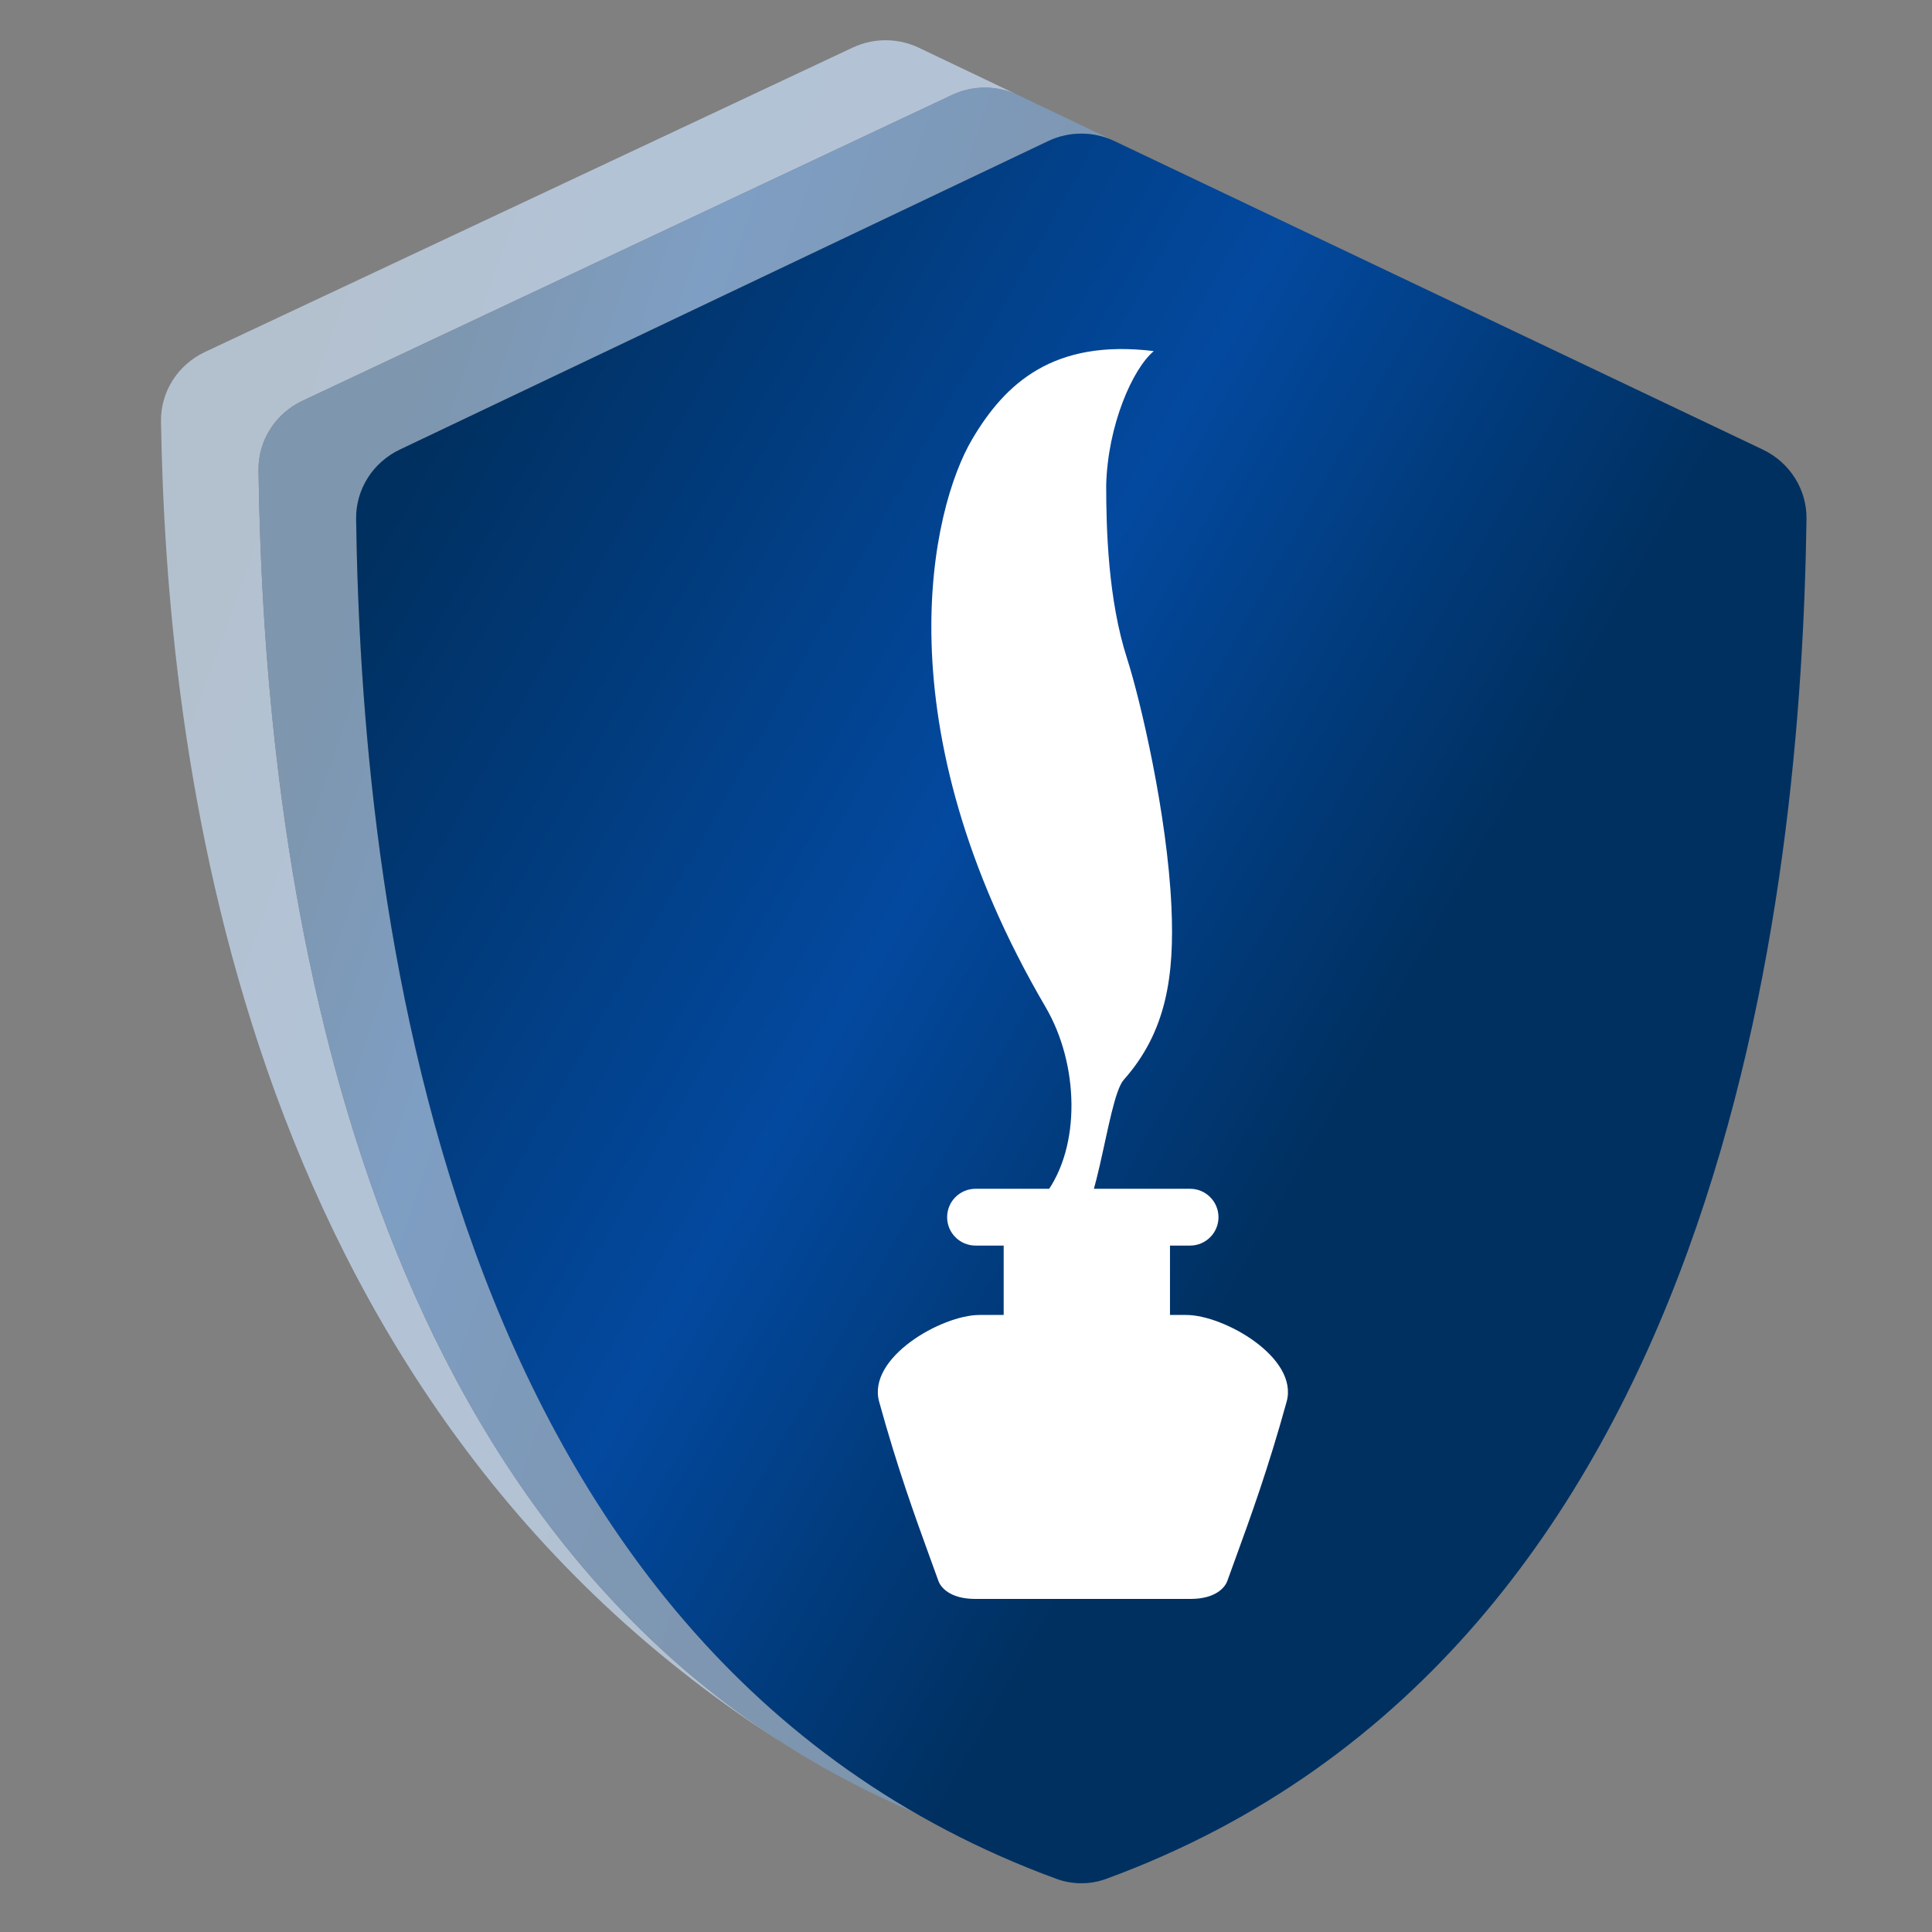 <?xml version="1.0" encoding="UTF-8"?> <svg xmlns="http://www.w3.org/2000/svg" width="48" height="48" viewBox="0 0 48 48" fill="none"><rect x="0" y="0" width="48" height="48" fill="#808080" stroke="none"/><path d="M21.186 1.182C21.706 0.938 22.309 0.939 22.828 1.186L25.295 2.363C24.775 2.116 24.172 2.114 23.651 2.36L7.517 9.957C6.844 10.274 6.412 10.944 6.423 11.687C6.539 19.816 7.989 35.848 19.318 43.22L19.324 43.228C5.799 34.531 4.134 18.472 4 10.474C3.988 9.73 4.42 9.061 5.094 8.744L21.186 1.182Z" fill="url(#paint0_linear_64_365)"></path><path d="M23.65 2.359C24.171 2.114 24.774 2.115 25.294 2.362L27.689 3.505C27.166 3.256 26.56 3.256 26.038 3.505L9.933 11.168C9.264 11.487 8.836 12.154 8.846 12.895C8.965 21.243 10.489 37.94 22.69 45.017C8.265 38.854 6.549 20.56 6.422 11.686C6.411 10.943 6.843 10.274 7.516 9.957L23.65 2.359Z" fill="url(#paint1_linear_64_365)"></path><path d="M27.691 3.506C27.168 3.258 26.562 3.258 26.04 3.506L9.935 11.169C9.266 11.488 8.838 12.155 8.848 12.896C8.978 21.995 10.777 41.012 26.251 46.681C26.643 46.825 27.087 46.825 27.48 46.681C42.954 41.012 44.752 21.995 44.882 12.896C44.893 12.155 44.464 11.488 43.795 11.169L27.691 3.506Z" fill="url(#paint2_linear_64_365)"></path><rect x="24.936" y="30.189" width="4.132" height="3.099" fill="white"></rect><path d="M23.531 30.241C23.531 29.851 23.847 29.535 24.237 29.535H29.567C29.957 29.535 30.273 29.851 30.273 30.241V30.241C30.273 30.63 29.957 30.946 29.567 30.946H24.237C23.847 30.946 23.531 30.63 23.531 30.241V30.241Z" fill="white"></path><path fill-rule="evenodd" clip-rule="evenodd" d="M24.334 32.67C23.399 32.67 21.539 33.728 21.842 34.825C22.299 36.482 22.736 37.683 23.111 38.716C23.182 38.91 23.25 39.098 23.316 39.282C23.362 39.411 23.573 39.725 24.233 39.725H29.574C30.235 39.725 30.445 39.411 30.491 39.282C30.557 39.098 30.626 38.91 30.696 38.717C31.072 37.684 31.509 36.482 31.966 34.825C32.269 33.728 30.408 32.67 29.473 32.67H24.334Z" fill="white"></path><path fill-rule="evenodd" clip-rule="evenodd" d="M25.971 29.673L26.488 30.706C27.245 30.706 27.483 27.317 27.921 26.825C28.982 25.631 29.182 24.238 29.104 22.529C28.999 20.215 28.324 17.359 28.003 16.365C27.53 14.902 27.483 13.144 27.483 12.054C27.521 10.562 28.14 9.161 28.666 8.723C26.168 8.416 24.968 9.529 24.152 10.915C23.14 12.628 21.869 18.003 25.979 25.024C26.803 26.433 26.867 28.478 25.971 29.673Z" fill="white"></path><defs><linearGradient id="paint0_linear_64_365" x1="23.748" y1="26.292" x2="1.429" y2="18.25" gradientUnits="userSpaceOnUse"><stop stop-color="#B3C1CF"></stop><stop offset="0.311" stop-color="#B3C3D5"></stop><stop offset="0.646" stop-color="#B3C3D6"></stop><stop offset="0.889" stop-color="#B3C1CF"></stop></linearGradient><linearGradient id="paint1_linear_64_365" x1="26.29" y1="29.207" x2="3.544" y2="21.482" gradientUnits="userSpaceOnUse"><stop stop-color="#7E95AE"></stop><stop offset="0.311" stop-color="#7E97B3"></stop><stop offset="0.646" stop-color="#7E9EC3"></stop><stop offset="0.889" stop-color="#7E96AE"></stop></linearGradient><linearGradient id="paint2_linear_64_365" x1="42.552" y1="30.767" x2="9.916" y2="12.333" gradientUnits="userSpaceOnUse"><stop stop-color="#003060"></stop><stop offset="0.256" stop-color="#003060"></stop><stop offset="0.575" stop-color="#03499F"></stop><stop offset="1" stop-color="#003060"></stop></linearGradient></defs></svg> 